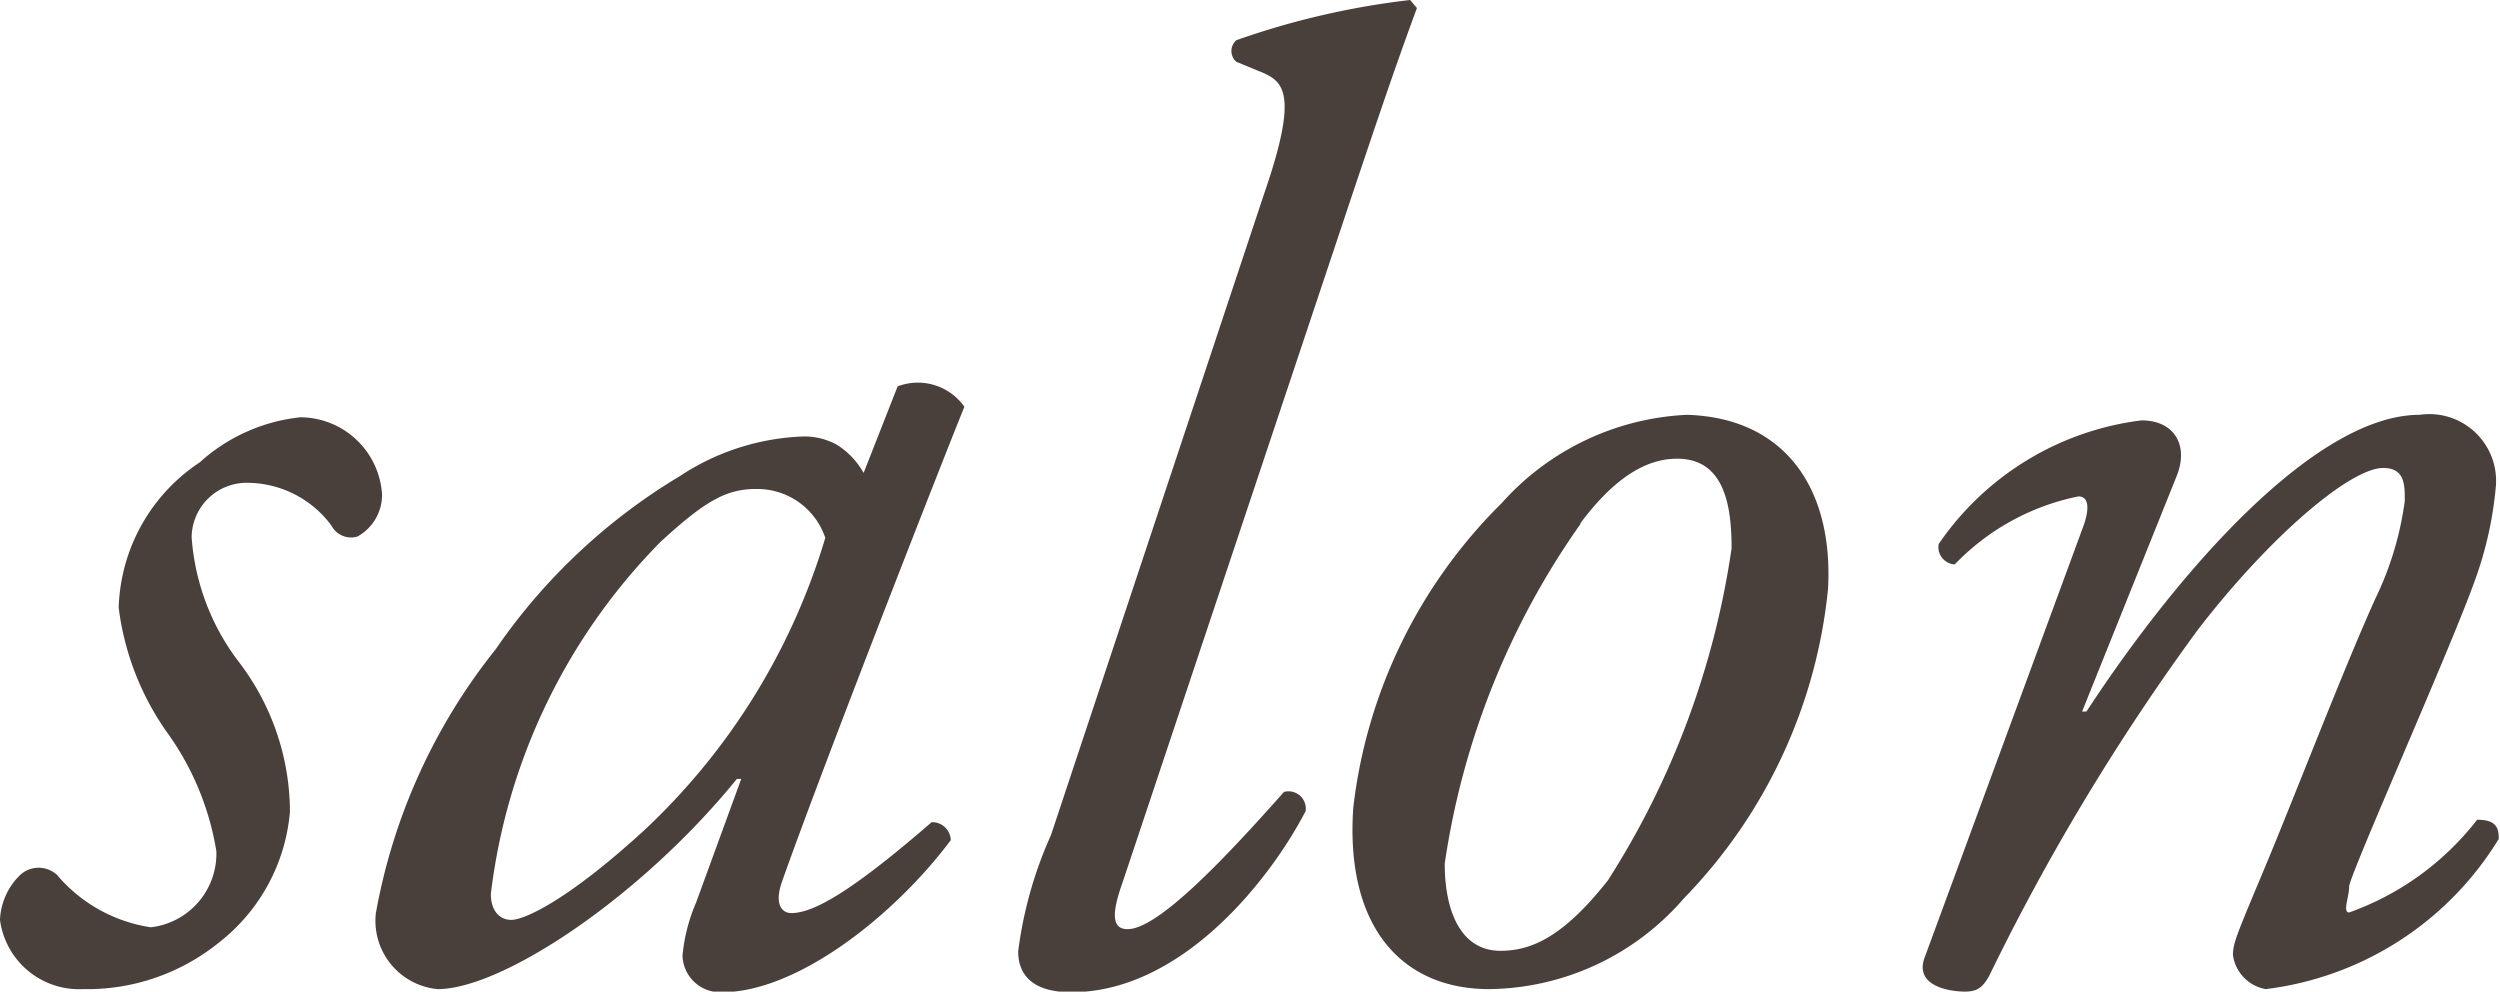 <svg xmlns="http://www.w3.org/2000/svg" viewBox="0 0 40.44 16.04"><defs><style>.cls-1{fill:#49403c;}</style></defs><title>txt_salon</title><g id="レイヤー_2" data-name="レイヤー 2"><g id="スマホ版"><path class="cls-1" d="M6.18,8a.77.77,0,0,1-.4.68.36.36,0,0,1-.42-.18A1.7,1.7,0,0,0,4,7.81a.89.89,0,0,0-.9.88,3.76,3.76,0,0,0,.75,2,4,4,0,0,1,.84,2.44,3,3,0,0,1-1.14,2.11A3.39,3.39,0,0,1,1.34,16,1.29,1.29,0,0,1,0,14.88a1.07,1.07,0,0,1,.33-.73.44.44,0,0,1,.59,0A2.47,2.47,0,0,0,2.44,15,1.2,1.2,0,0,0,3.5,13.77a4.52,4.52,0,0,0-.81-1.94,4.45,4.45,0,0,1-.77-2A2.92,2.92,0,0,1,3.23,7.48a2.87,2.87,0,0,1,1.63-.73A1.33,1.33,0,0,1,6.18,8Z"/><path class="cls-1" d="M14.52,6.25a.92.92,0,0,1,1.08.33c-.33.81-2.24,5.68-2.95,7.68-.13.37,0,.51.15.51.37,0,1-.37,2.27-1.47a.3.3,0,0,1,.31.29c-.92,1.23-2.49,2.46-3.7,2.46a.61.61,0,0,1-.64-.59,2.82,2.82,0,0,1,.22-.86l.73-2-.07,0C10.36,14.52,8.12,16,7.08,16a1.11,1.11,0,0,1-1-1.23,9.53,9.53,0,0,1,1.94-4.27A9.59,9.59,0,0,1,11,7.7a3.86,3.86,0,0,1,2-.64,1.1,1.1,0,0,1,.53.13,1.27,1.27,0,0,1,.44.46ZM10.69,8.76a9.77,9.77,0,0,0-2.75,5.7c0,.26.13.42.33.42s.88-.29,2.13-1.43a10.64,10.64,0,0,0,2.95-4.75,1.16,1.16,0,0,0-1.1-.79C11.73,7.9,11.37,8.14,10.69,8.76Z"/><path class="cls-1" d="M18.15,14.3c-.18.51-.15.73.09.73.48,0,1.52-1.08,2.53-2.22a.28.28,0,0,1,.35.31c-.57,1.1-2,2.93-3.79,2.93-.66,0-.86-.31-.86-.66A6.6,6.6,0,0,1,17,13.51L20.46,3.1c.53-1.54.31-1.76,0-1.91L20,1a.23.23,0,0,1,0-.35A12.89,12.89,0,0,1,22.81,0l.11.13c-.29.79-.51,1.41-1.3,3.78Z"/><path class="cls-1" d="M29.57,9.53a8.36,8.36,0,0,1-2.33,5A4.22,4.22,0,0,1,24.09,16c-1.41,0-2.33-1-2.2-2.93a8.26,8.26,0,0,1,2.4-4.93,4.28,4.28,0,0,1,3-1.43C28.89,6.76,29.66,7.92,29.57,9.53Zm-4-1.06a12.71,12.71,0,0,0-2.2,5.5c0,.77.26,1.41.9,1.41.48,0,1-.2,1.74-1.14a13.58,13.58,0,0,0,2-5.37c0-.68-.11-1.45-.88-1.45C26.73,7.42,26.2,7.61,25.56,8.47Z"/><path class="cls-1" d="M33.68,11.51l.07,0c1.56-2.38,3.74-4.8,5.39-4.8a1.08,1.08,0,0,1,1.23,1.19A6,6,0,0,1,40,9.48c-.4,1.1-2,4.69-2,4.86s-.11.42,0,.42a4.55,4.55,0,0,0,2.07-1.5c.31,0,.35.13.35.31A5.15,5.15,0,0,1,36.65,16a.65.65,0,0,1-.53-.55c0-.2.07-.35.53-1.45s1.28-3.23,1.78-4.33A5.18,5.18,0,0,0,38.9,8.1c0-.26,0-.53-.35-.53-.53,0-1.83,1.1-3,2.62a36.41,36.41,0,0,0-3.37,5.59c-.11.2-.2.26-.4.26s-.84-.07-.64-.57l2.55-6.93c.11-.29.11-.51-.07-.51a3.82,3.82,0,0,0-2,1.1.28.28,0,0,1-.26-.33,4.67,4.67,0,0,1,3.28-2c.53,0,.77.4.57.9Z"/></g></g></svg>